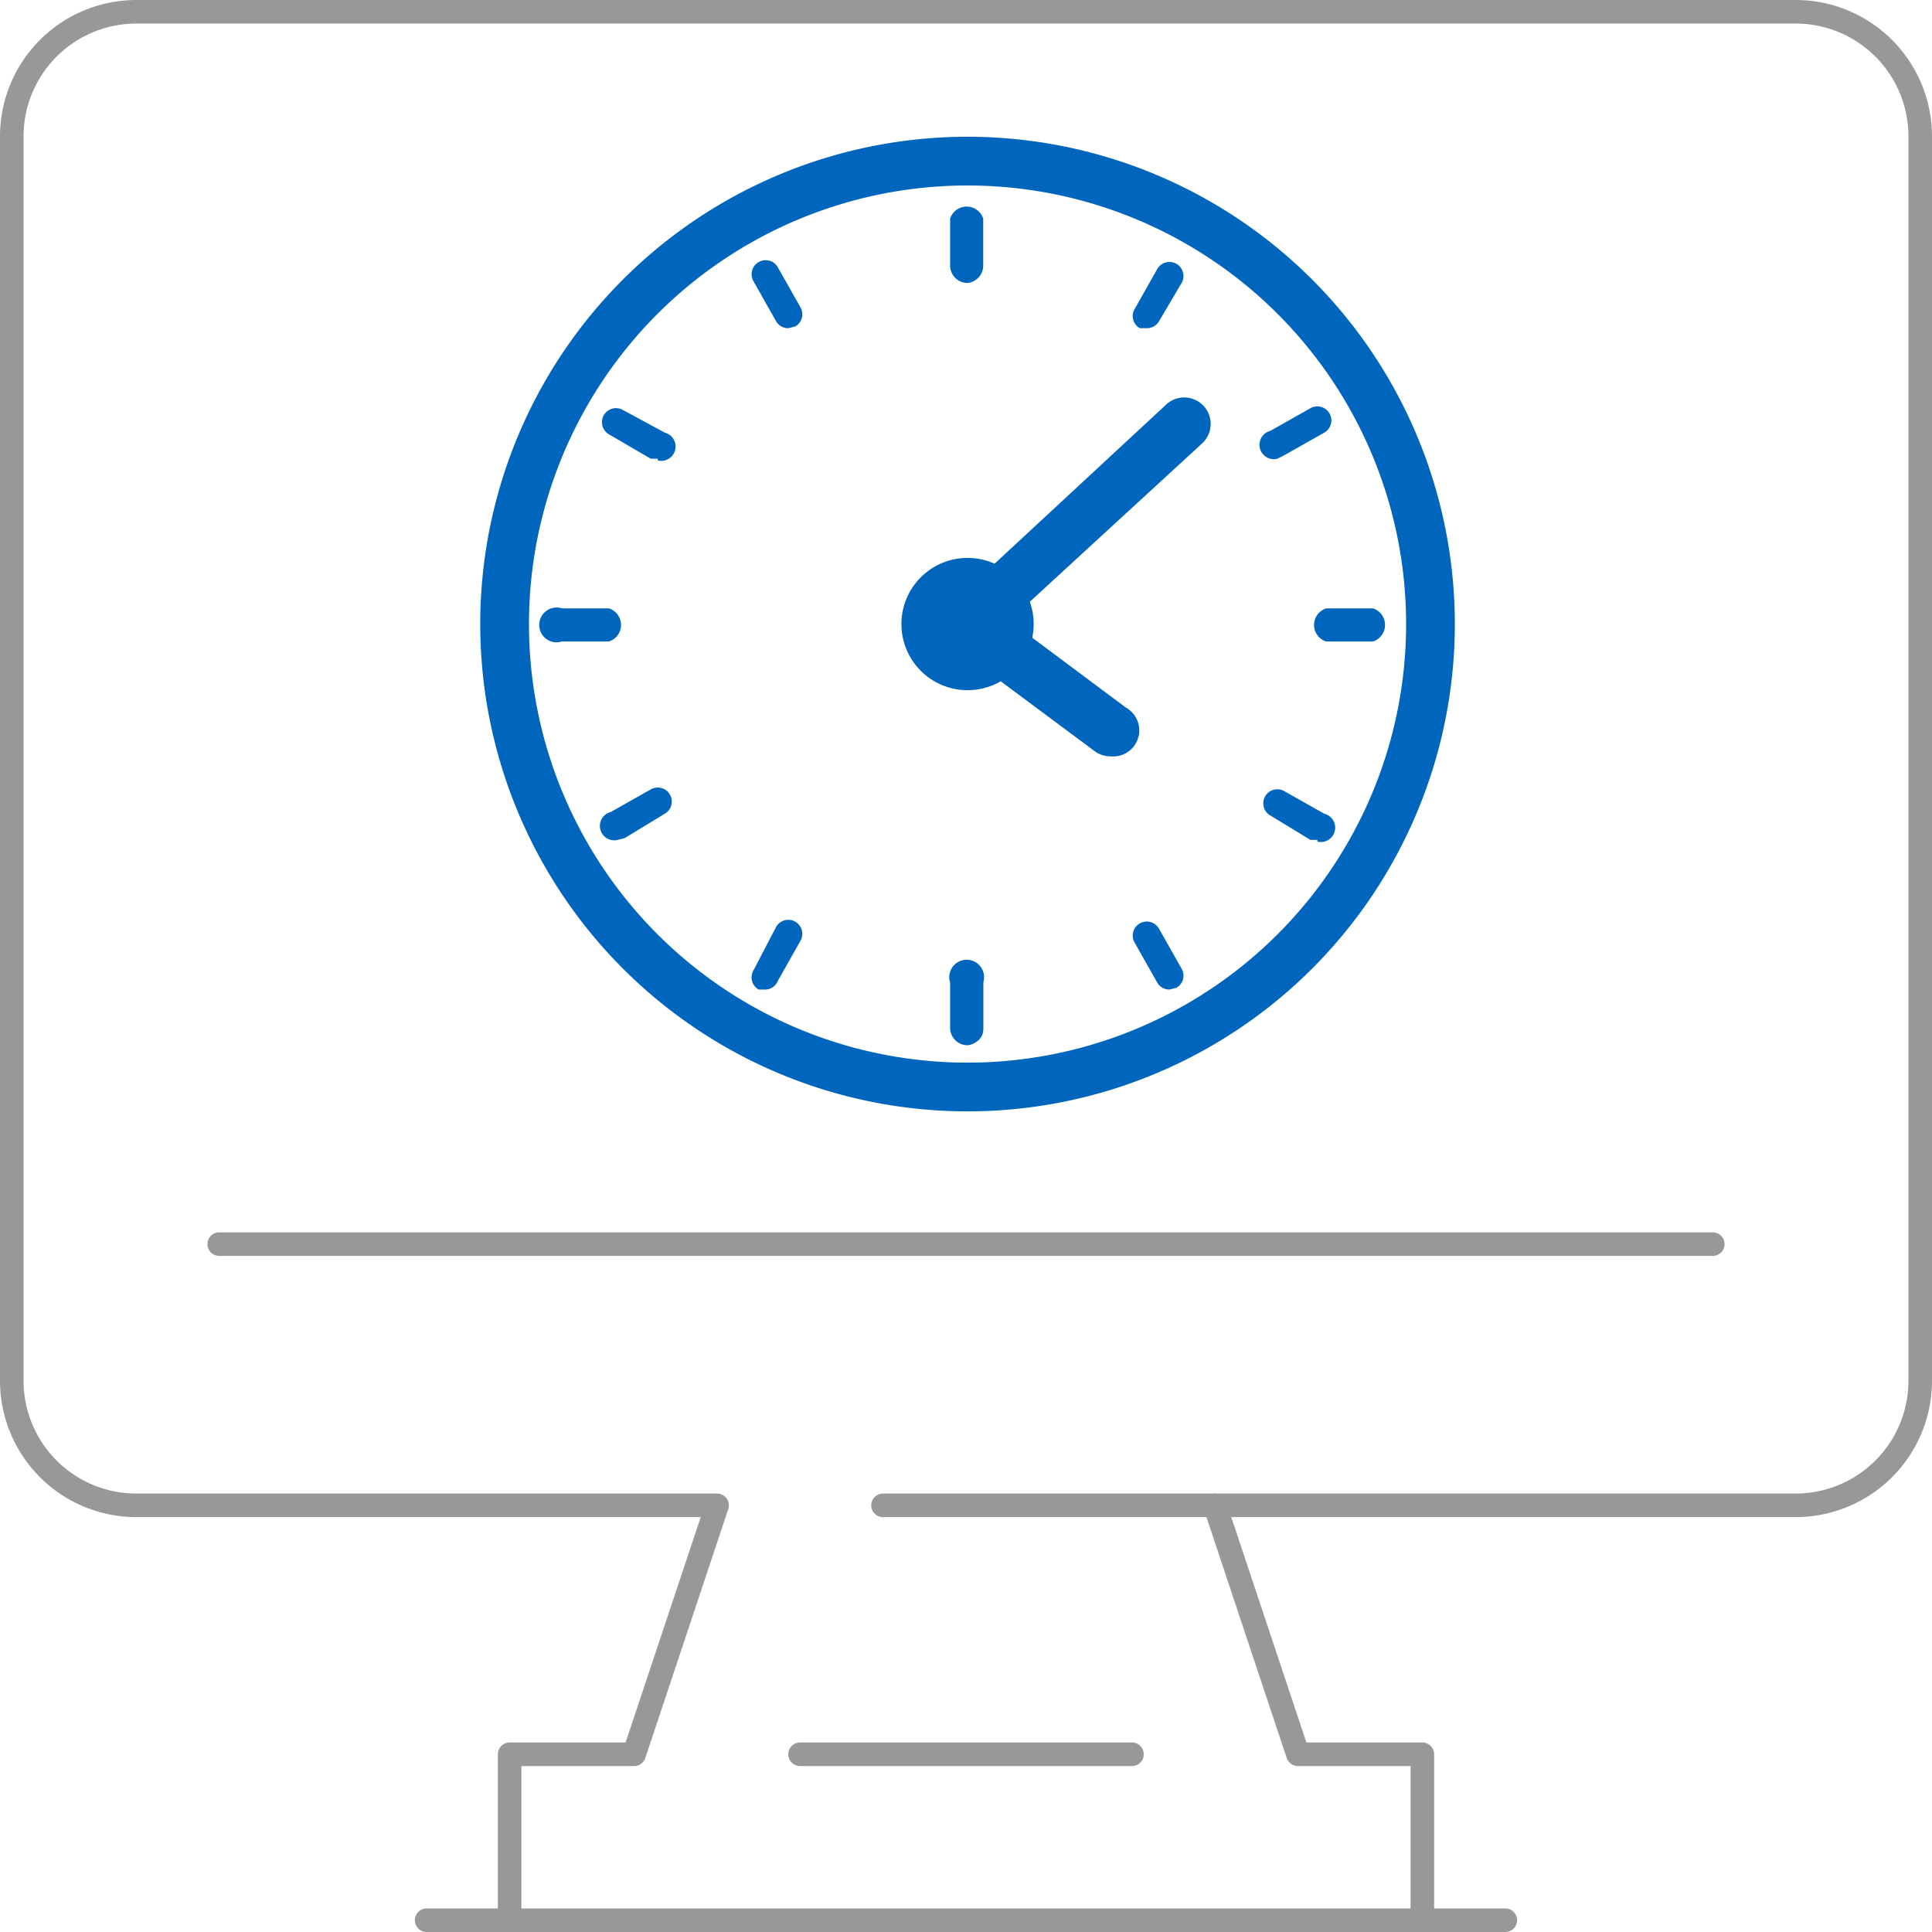 <?xml version="1.0" encoding="UTF-8"?> <svg xmlns="http://www.w3.org/2000/svg" width="379.659" height="379.659" viewBox="0 0 379.659 379.659"><defs><style>.a{fill:#989899;}.b{fill:#0065bd;}</style></defs><g transform="translate(-1597 -1471.889)"><g transform="translate(1597 1471.889)"><path class="a" d="M313.426,109.238H19.924a2.315,2.315,0,1,1,0-4.63h293.5a2.315,2.315,0,1,1,0,4.63Z" transform="translate(23.156 137.559)"></path><path class="a" d="M279.51,379.659a2.315,2.315,0,0,1-2.315-2.315v-30.3H255.052a2.315,2.315,0,0,1-2.195-1.583l-16.3-48.916a2.315,2.315,0,0,1,2.195-3.049H352.876a22.168,22.168,0,0,0,22.152-22.141V26.773A22.168,22.168,0,0,0,352.886,4.63H26.773A22.168,22.168,0,0,0,4.63,26.773V271.359A22.168,22.168,0,0,0,26.773,293.5H140.914a2.315,2.315,0,0,1,2.195,3.049l-16.3,48.916a2.315,2.315,0,0,1-2.2,1.584H102.464v30.3a2.315,2.315,0,1,1-4.63,0V344.732a2.315,2.315,0,0,1,2.315-2.315h22.789L137.7,298.129H26.773A26.8,26.8,0,0,1,0,271.359V26.773A26.8,26.8,0,0,1,26.773,0H352.886a26.8,26.8,0,0,1,26.773,26.773V271.359a26.8,26.8,0,0,1-26.773,26.771H241.961l14.76,44.288H279.51a2.315,2.315,0,0,1,2.315,2.315v32.611A2.315,2.315,0,0,1,279.51,379.659Z" transform="translate(0 0)"></path><path class="a" d="M249.5,166.63H37.532a2.315,2.315,0,1,1,0-4.63H249.5a2.315,2.315,0,1,1,0,4.63Z" transform="translate(46.31 213.029)"></path><path class="a" d="M134.451,152.543H69.228a2.315,2.315,0,1,1,0-4.63h65.223a2.315,2.315,0,1,1,0,4.63Z" transform="translate(87.99 194.504)"></path><path class="a" d="M141.495,131.412H76.272a2.315,2.315,0,0,1,0-4.63h65.223a2.315,2.315,0,0,1,0,4.63Z" transform="translate(97.253 166.717)"></path></g><g transform="translate(1691.372 1498.765)"><path class="b" d="M95.759,9.576A86.184,86.184,0,1,1,9.576,95.759,86.184,86.184,0,0,1,95.759,9.576m0-9.576a95.759,95.759,0,1,0,95.759,95.759A95.759,95.759,0,0,0,95.759,0Z" transform="translate(0)"></path><g transform="translate(11.586 13.722)"><path class="b" d="M30.42,19.018A3.42,3.42,0,0,1,27,15.6V6.364a3.42,3.42,0,0,1,6.5,0V15.6A3.42,3.42,0,0,1,30.42,19.018Z" transform="translate(53.753 -4.012)"></path><path class="b" d="M30.541,64.088a3.42,3.42,0,0,1-3.42-3.42V51.776a3.42,3.42,0,1,1,6.5,0V61.01A3.42,3.42,0,0,1,30.541,64.088Z" transform="translate(53.632 100.714)"></path><path class="b" d="M59.5,33.6H50.264a3.42,3.42,0,0,1,0-6.5H59.5a3.42,3.42,0,0,1,0,6.5Z" transform="translate(104.361 51.86)"></path><path class="b" d="M17.11,33.719H7.876a3.42,3.42,0,1,1,0-6.5H17.11a3.42,3.42,0,0,1,0,6.5Z" transform="translate(-3.388 51.738)"></path></g><path class="b" d="M29.936,62.627A2.736,2.736,0,0,1,27.2,59.891V50.657a2.907,2.907,0,0,1,5.814,0v9.234a2.736,2.736,0,0,1-3.078,2.736Z" transform="translate(65.823 115.554)"></path><path class="b" d="M22.8,20.453A2.736,2.736,0,0,1,20.4,19.085l-4.446-7.866a2.757,2.757,0,1,1,4.788-2.736l4.446,7.866a2.736,2.736,0,0,1-1.026,3.762Z" transform="translate(37.736 17.166)"></path><path class="b" d="M17.959,25.533H16.591L8.383,20.745a2.757,2.757,0,0,1,2.736-4.788L19.327,20.4a2.82,2.82,0,0,1-1.368,5.472Z" transform="translate(16.924 37.736)"></path><path class="b" d="M10.38,47.675A2.82,2.82,0,0,1,9.012,42.2l7.866-4.446a2.757,2.757,0,1,1,2.736,4.788l-7.866,4.788Z" transform="translate(16.638 90.492)"></path><path class="b" d="M18.357,58.7H16.989a2.736,2.736,0,0,1-1.026-3.762l4.446-8.55A2.757,2.757,0,1,1,25.2,49.119l-4.446,7.866A2.736,2.736,0,0,1,18.357,58.7Z" transform="translate(37.731 108.884)"></path><path class="b" d="M44.7,58.453A2.736,2.736,0,0,1,42.3,57.085l-4.446-7.866a2.757,2.757,0,1,1,4.788-2.736l4.446,7.866a2.736,2.736,0,0,1-1.026,3.762Z" transform="translate(90.734 109.126)"></path><path class="b" d="M55.617,47.433H54.249l-7.866-4.788a2.757,2.757,0,1,1,2.736-4.788L56.985,42.3a2.82,2.82,0,0,1-1.368,5.472Z" transform="translate(108.884 90.734)"></path><path class="b" d="M48.28,25.775A2.82,2.82,0,0,1,46.912,20.3l7.866-4.446a2.757,2.757,0,0,1,2.736,4.788l-7.866,4.446Z" transform="translate(108.355 37.494)"></path><path class="b" d="M40.257,20.211H38.889a2.736,2.736,0,0,1-1.026-3.762l4.446-7.866A2.757,2.757,0,1,1,47.1,11.319l-4.446,7.524A2.736,2.736,0,0,1,40.257,20.211Z" transform="translate(90.729 17.409)"></path><circle class="b" cx="12.996" cy="12.996" r="12.996" transform="translate(82.764 82.763)"></circle><path class="b" d="M59.648,85.5a5.13,5.13,0,0,1-3.078-1.026L28.526,63.614a5.13,5.13,0,0,1-.342-7.866l42.408-39.33a5.2,5.2,0,0,1,7.182,7.524L39.812,58.826l22.914,17.1A5.13,5.13,0,0,1,59.648,85.5Z" transform="translate(64.156 36.25)"></path></g></g></svg> 
